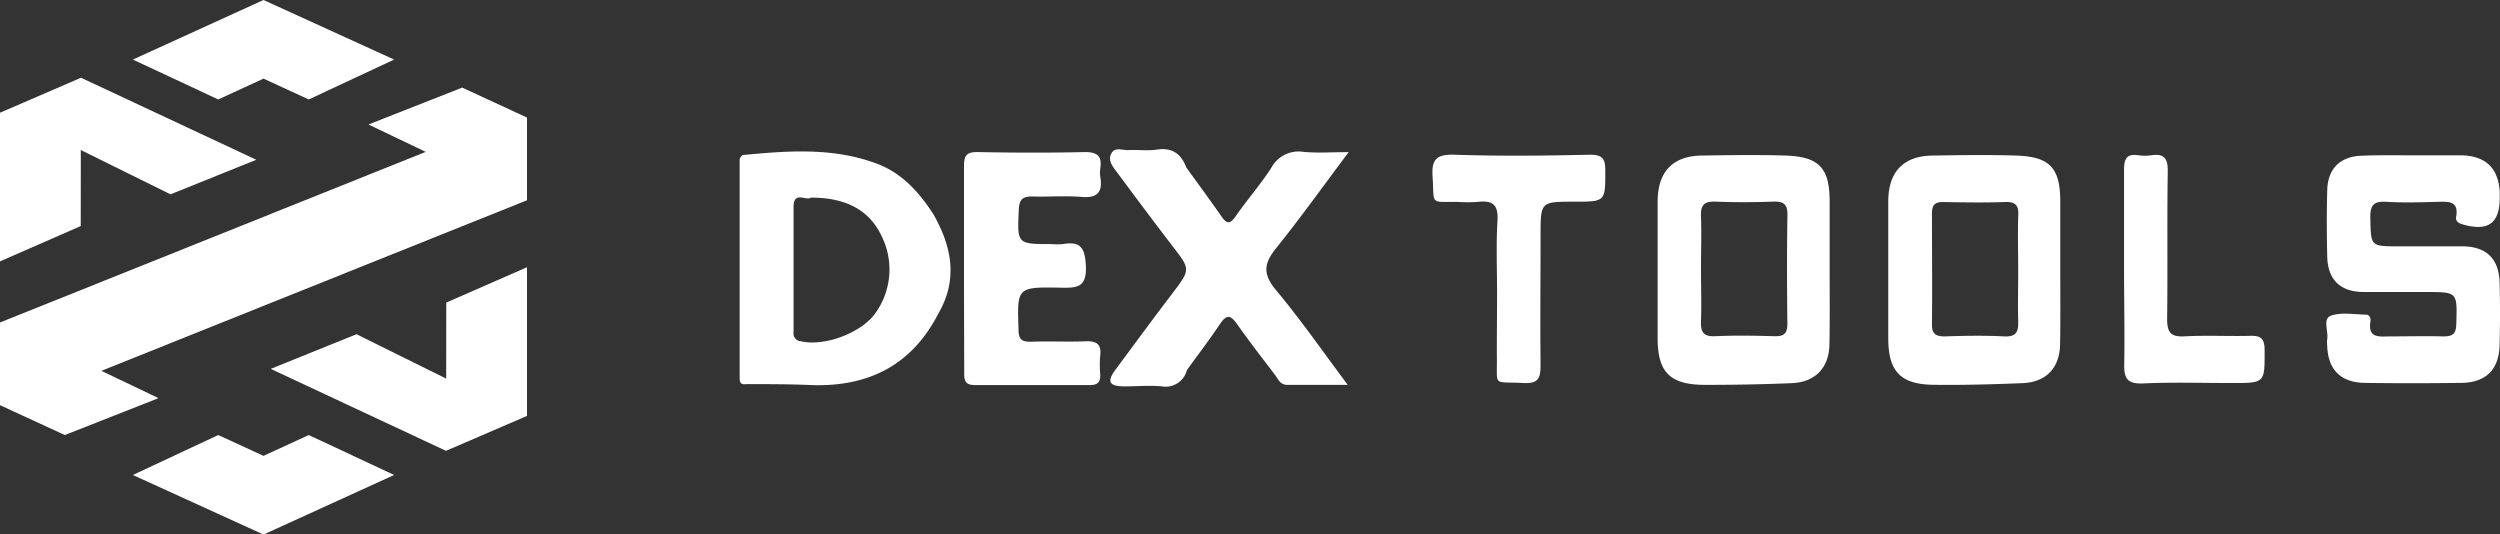 <svg id="Capa_1" data-name="Capa 1" xmlns="http://www.w3.org/2000/svg" viewBox="0 0 367.27 78.52"><rect x="0" y="0" width="367.27" height="78.52" fill="#333333" stroke="none"/><defs><style>.cls-1{fill:#fff}</style></defs><path class="cls-1" d="M1111.36 670.4h6.81c3.64.05 5.54 1.88 5.71 5.45v.54c.07 4-1.67 5.27-5.53 4.13-.66-.2-1-.54-.86-1.13.36-2.26-1.06-2.2-2.64-2.16-2.54.07-5.09.15-7.62 0-2-.14-2.4.62-2.36 2.45.1 4.09 0 4.09 4.24 4.09h9.25c3.53 0 5.4 1.8 5.5 5.29.09 3.07.08 6.15 0 9.22-.09 3.58-2 5.51-5.62 5.55-4.72.06-9.44.07-14.16 0-3.63-.05-5.46-2-5.55-5.58a3.75 3.75 0 0 1 0-.82c.22-1.19-.71-3 .55-3.47 1.53-.55 3.4-.18 5.11-.16.58 0 .77.5.7 1-.41 2.49 1.26 2.22 2.83 2.2 2.63 0 5.26-.07 7.89 0 1.41 0 1.85-.4 1.89-1.84.14-4.68.2-4.68-4.43-4.68h-9.25c-3.39-.05-5.2-1.82-5.28-5.21s-.09-6.51 0-9.76 2-5 5.19-5.06c2.55-.1 5.09-.05 7.63-.05ZM930.93 672.19c1.74 2.41 3.51 4.8 5.2 7.24.87 1.24 1.34.93 2.1-.15 1.65-2.37 3.57-4.56 5.16-7a4.54 4.54 0 0 1 4.67-2.4c2 .21 4.11.05 6.72.05-3.75 5-7.08 9.66-10.68 14.14-1.71 2.14-2 3.65-.1 6 3.64 4.35 6.88 9 10.64 14.05h-8.91c-1 0-1.32-.86-1.8-1.5-1.85-2.45-3.75-4.87-5.51-7.38-.9-1.27-1.5-1.6-2.51-.11-1.55 2.32-3.25 4.55-4.89 6.81a3.23 3.23 0 0 1-3.69 2.4c-1.8-.17-3.62 0-5.44 0-2.29 0-2.7-.66-1.33-2.5 2.75-3.7 5.47-7.42 8.27-11.09s2.7-3.59 0-7.11-5.35-7.07-8-10.64c-.63-.86-1.52-1.8-.89-2.92.53-.94 1.66-.4 2.52-.45 1.35-.08 2.74.13 4.07-.06 2.34-.38 3.65.62 4.4 2.62ZM976.58 690.56c0-3.52-.15-7.06.06-10.57.14-2.36-.72-3-2.91-2.75a21.44 21.44 0 0 1-3 0c-4.14 0-3.34.41-3.62-3.66-.18-2.61.56-3.35 3.24-3.27 6.61.22 13.25.15 19.87 0 1.87 0 2.26.6 2.26 2.3 0 4.6.06 4.6-4.59 4.6-4.92 0-4.92 0-4.92 5 0 6.32-.07 12.66 0 19 0 1.93-.32 2.75-2.49 2.64-4.64-.25-3.85.64-3.93-3.84-.01-3.12.03-6.28.03-9.45ZM1068.69 686.91v-14.36c0-1.57.32-2.43 2.09-2.16a6.72 6.72 0 0 0 1.9 0c1.89-.28 2.46.44 2.43 2.37-.11 7.22 0 14.45-.09 21.67 0 2 .54 2.68 2.59 2.56 3.16-.17 6.34 0 9.51-.07 1.59-.06 2.21.3 2.22 2.06 0 4.87.11 4.87-4.82 4.87-4.35 0-8.71-.14-13 .06-2.36.1-2.87-.73-2.8-2.91.08-4.69-.03-9.39-.03-14.09ZM893.8 679.1c-2.09-3.24-4.6-6.07-8.32-7.47-6.45-2.43-13.12-1.9-19.78-1.27-.14.21-.39.42-.39.63v31.84c0 .64-.06 1.32.94 1.18 3.17 0 6.35 0 9.52.14 8.39.3 14.8-2.87 18.71-10.47 2.93-5 2.01-9.83-.68-14.58Zm-8.46 14.36c-2 3-7.62 5.1-11.11 4.24a1.14 1.14 0 0 1-1-1.33v-18.39c0-2.44 1.89-.82 2.53-1.37 4.63 0 8.37 1.45 10.35 5.54a11 11 0 0 1-.77 11.31ZM1059.32 687v-9.77c0-5-1.53-6.66-6.6-6.8-4-.12-8-.06-12 0-4.38 0-6.66 2.33-6.67 6.74v20.08c0 4.86 1.77 6.8 6.64 6.86 4.35.06 8.71-.07 13.06-.24 3.5-.14 5.49-2.24 5.54-5.72.07-3.72.03-7.43.03-11.15Zm-8.25 10c-2.89-.15-5.8-.1-8.7 0-1.39 0-1.92-.39-1.9-1.83.06-5.42 0-10.83 0-16.25 0-1.34.53-1.69 1.77-1.66 3 .06 6 .1 9 0 1.68-.07 2 .68 1.9 2.1-.08 2.7 0 5.41 0 8.12 0 2.44-.07 4.88 0 7.32.04 1.51-.26 2.29-2.07 2.2ZM1025.44 687v-9.77c0-5-1.54-6.66-6.61-6.8-4-.12-8-.06-12 0-4.39 0-6.64 2.32-6.66 6.74v20.08c0 5 1.79 6.84 6.89 6.87 4.26 0 8.53-.07 12.79-.25 3.49-.14 5.51-2.26 5.56-5.72.07-3.73.03-7.43.03-11.15Zm-6.21 8.15c0 1.46-.54 1.86-1.91 1.82-2.9-.08-5.81-.13-8.7 0-1.78.09-2.14-.67-2.08-2.22.09-2.52 0-5 0-7.58s.09-5.24 0-7.85c-.08-1.7.56-2.19 2.21-2.12 2.8.12 5.61.1 8.42 0 1.48-.05 2.09.36 2.07 1.95-.09 5.36-.07 10.69-.01 16.01ZM898.27 687.16v-15.19c0-1.47.33-2.08 2-2.05 5.26.1 10.52.12 15.78 0 1.83 0 2.49.6 2.25 2.34a4.7 4.7 0 0 0 0 1.35c.35 2.18-.4 3.1-2.75 2.9s-4.72 0-7.08-.06c-1.42-.05-2.08.27-2.15 1.9-.23 5.09-.3 5.09 4.85 5.09a9.85 9.85 0 0 0 1.63 0c2.57-.44 3.23.51 3.37 3.15.18 3.4-1.49 3.29-3.89 3.25-6.26-.11-6.21 0-6 6.16 0 1.47.53 1.83 1.91 1.78 2.63-.1 5.27.05 7.9-.06 1.59-.06 2.4.36 2.19 2.1a15.33 15.33 0 0 0 0 2.71c.06 1.11-.3 1.63-1.53 1.62h-16.87c-1.45 0-1.59-.67-1.58-1.83-.01-5.04-.03-10.1-.03-15.16Z" transform="translate(-756.65 -647.58)"/><path class="cls-1" d="M981.24 702.55c-3.81.58-3.81.58-3.82-2.85 0-7.19 0-14.39.55-21.61v6.12c0 5 .11 9.93-.05 14.88-.08 2.42.4 3.91 3.32 3.46Z" transform="translate(-756.65 -647.58)"/><path class="cls-1" d="m77.42 17.27-9.52-4.4-13.77 5.42 8.41 4.02L.01 47.37 0 47.36v12.16l9.52 4.39 13.77-5.42-8.4-4.01 62.53-25.06V17.27zM38.71 0 19.52 8.75l12.54 5.86 6.65-3.06 6.65 3.06L57.9 8.75 38.71 0zM38.71 78.53l19.19-8.75-12.54-5.87-6.65 3.06-6.65-3.06-12.54 5.87 19.19 8.75zM0 38.4V16.56l11.9-5.14 25.75 12.05-12.6 5.08-13.18-6.51-.01 11.17L0 38.4zM77.42 39.26V61.1l-11.9 5.13-25.75-12.04 12.6-5.09 13.18 6.52.01-11.17 11.86-5.19z"/></svg>